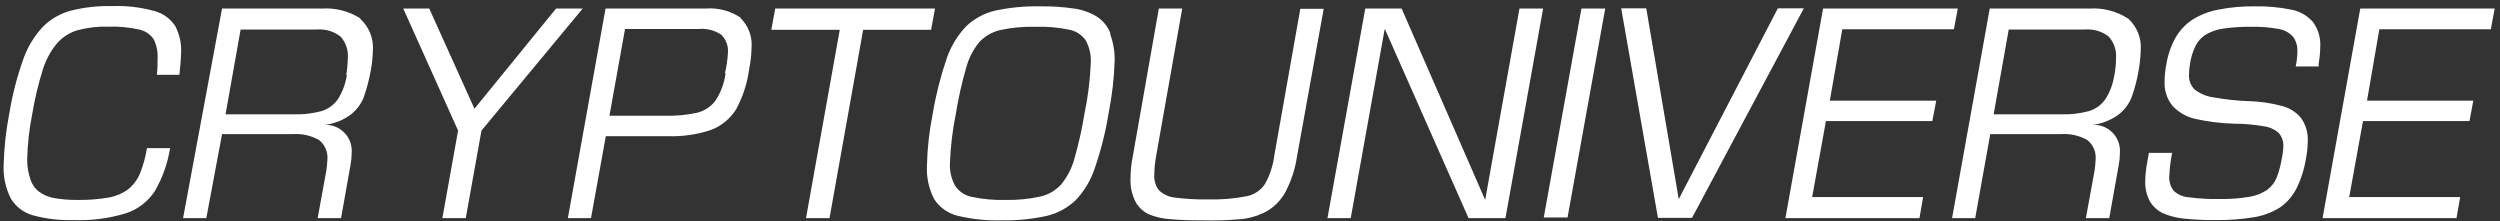<svg width="373" height="33" viewBox="0 0 373 33" fill="none" xmlns="http://www.w3.org/2000/svg">
    <rect x="0" y="0" width="373" height="33" fill="#333333" stroke="none"/>
    <path d="M20.86 25.947C20.469 26.861 19.856 27.662 19.077 28.276C18.213 28.896 17.218 29.308 16.169 29.48C14.646 29.739 13.101 29.856 11.556 29.829C10.4 29.844 9.245 29.753 8.106 29.557C7.294 29.426 6.525 29.107 5.858 28.626C5.243 28.17 4.789 27.531 4.559 26.801C4.215 25.829 4.044 24.804 4.055 23.773C4.112 21.498 4.364 19.232 4.811 17C5.185 14.746 5.717 12.522 6.4 10.342C6.846 8.923 7.563 7.604 8.513 6.46C9.318 5.541 10.366 4.868 11.537 4.519C13.027 4.117 14.568 3.933 16.111 3.976C17.673 3.924 19.236 4.067 20.763 4.403C21.647 4.59 22.424 5.112 22.934 5.859C23.369 6.751 23.569 7.74 23.515 8.731C23.515 9.469 23.515 10.265 23.399 11.157H26.771C26.946 9.469 27.023 8.362 27.023 7.858C27.089 6.469 26.781 5.088 26.132 3.86C25.406 2.772 24.311 1.986 23.05 1.647C20.994 1.077 18.863 0.829 16.731 0.909C14.655 0.856 12.582 1.084 10.568 1.589C8.982 2.012 7.537 2.849 6.381 4.015C5.091 5.401 4.101 7.04 3.473 8.828C2.535 11.471 1.835 14.193 1.38 16.961C0.895 19.457 0.616 21.988 0.547 24.53C0.45 26.304 0.825 28.072 1.632 29.654C2.387 30.877 3.579 31.766 4.966 32.139C6.937 32.664 8.974 32.9 11.013 32.837C13.636 32.933 16.256 32.592 18.766 31.828C20.542 31.257 22.068 30.092 23.089 28.529C24.245 26.549 25.021 24.37 25.376 22.104H21.926C21.72 23.422 21.362 24.712 20.86 25.947ZM53.81 2.773C52.083 1.661 50.044 1.136 47.996 1.278H33.129L27.314 32.546H30.784L33.129 20.008H43.712C45.061 19.919 46.407 20.222 47.589 20.881C48.028 21.225 48.373 21.673 48.593 22.185C48.813 22.698 48.901 23.257 48.849 23.812C48.824 24.358 48.772 24.902 48.693 25.442L47.395 32.546H50.884L52.299 24.608C52.412 24.006 52.47 23.396 52.473 22.784C52.511 22.241 52.435 21.697 52.251 21.186C52.066 20.675 51.775 20.209 51.399 19.818C51.023 19.426 50.568 19.118 50.066 18.913C49.563 18.709 49.023 18.612 48.48 18.63C49.885 18.458 51.221 17.923 52.357 17.077C53.225 16.393 53.894 15.488 54.295 14.457C54.745 13.14 55.095 11.79 55.342 10.42C55.504 9.483 55.601 8.536 55.633 7.586C55.706 6.69 55.57 5.789 55.237 4.954C54.904 4.119 54.383 3.372 53.714 2.773H53.81ZM51.756 11.177C51.565 12.475 51.103 13.719 50.399 14.826C49.807 15.661 48.955 16.275 47.976 16.573C46.669 16.926 45.318 17.089 43.964 17.058H33.652L35.901 4.403H47.279C48.535 4.302 49.784 4.668 50.787 5.432C51.186 5.865 51.491 6.377 51.681 6.935C51.872 7.494 51.943 8.085 51.892 8.673C51.879 9.512 51.801 10.35 51.659 11.177H51.756ZM82.962 1.278L70.79 16.223L64.045 1.278H60.168L68.347 19.484L66.002 32.546H69.491L71.836 19.484L86.936 1.278H82.962ZM110.563 2.676C108.999 1.611 107.117 1.117 105.233 1.278H90.347L84.726 32.546H88.176L90.386 20.319H99.631C101.821 20.395 104.007 20.079 106.086 19.387C107.646 18.793 108.967 17.702 109.846 16.281C110.854 14.405 111.511 12.359 111.784 10.245C111.996 9.216 112.113 8.17 112.133 7.12C112.201 6.302 112.086 5.479 111.798 4.71C111.51 3.942 111.055 3.247 110.466 2.676H110.563ZM108.257 10.925C108.07 12.387 107.553 13.787 106.745 15.02C106.065 15.923 105.091 16.561 103.992 16.825C102.426 17.162 100.826 17.312 99.224 17.271H90.928L93.254 4.325H104.225C105.42 4.21 106.618 4.512 107.617 5.179C107.973 5.535 108.246 5.964 108.417 6.437C108.588 6.91 108.652 7.415 108.606 7.916C108.548 8.93 108.399 9.937 108.16 10.925H108.257ZM123.763 32.546L128.783 4.442H138.92L139.502 1.278H115.661L115.079 4.442H125.294L120.255 32.546H123.763ZM165.688 5.005C165.309 4.003 164.633 3.143 163.749 2.54C162.733 1.905 161.599 1.482 160.416 1.298C158.697 1.038 156.959 0.922 155.221 0.948C152.949 0.898 150.679 1.113 148.456 1.589C146.834 1.977 145.343 2.787 144.134 3.937C142.852 5.293 141.874 6.908 141.265 8.673C140.34 11.36 139.64 14.119 139.172 16.922C138.653 19.479 138.362 22.077 138.3 24.686C138.203 26.443 138.584 28.194 139.405 29.751C140.217 30.979 141.464 31.853 142.894 32.197C145.032 32.708 147.228 32.936 149.426 32.876C151.686 32.92 153.943 32.699 156.151 32.216C157.781 31.832 159.279 31.021 160.493 29.868C161.781 28.505 162.754 26.875 163.342 25.093C164.263 22.434 164.95 19.7 165.397 16.922C165.916 14.325 166.221 11.689 166.308 9.042C166.326 7.665 166.09 6.296 165.61 5.005H165.688ZM161.811 16.922C161.438 19.228 160.926 21.509 160.28 23.754C159.9 25.124 159.24 26.399 158.342 27.5C157.515 28.416 156.425 29.054 155.221 29.324C153.49 29.703 151.72 29.872 149.949 29.829C148.296 29.874 146.644 29.724 145.026 29.383C144.522 29.29 144.042 29.098 143.613 28.818C143.183 28.538 142.814 28.176 142.525 27.752C141.932 26.695 141.657 25.488 141.731 24.278C141.829 21.806 142.127 19.346 142.622 16.922C142.997 14.595 143.515 12.294 144.173 10.032C144.549 8.66 145.209 7.384 146.111 6.286C146.95 5.388 148.036 4.76 149.232 4.481C150.99 4.108 152.785 3.945 154.581 3.995C156.227 3.948 157.873 4.091 159.485 4.422C160.496 4.601 161.396 5.173 161.986 6.014C162.554 7.052 162.816 8.23 162.742 9.411C162.64 11.936 162.329 14.448 161.811 16.922ZM172.898 1.278L169.022 23.269C168.793 24.38 168.676 25.511 168.673 26.646C168.62 27.835 168.874 29.018 169.409 30.081C169.875 30.948 170.619 31.632 171.522 32.022C172.514 32.409 173.56 32.639 174.623 32.702C175.844 32.818 177.414 32.876 179.372 32.876C181.28 32.928 183.189 32.87 185.09 32.702C186.447 32.579 187.766 32.183 188.966 31.537C190.15 30.857 191.122 29.863 191.777 28.664C192.658 26.991 193.248 25.18 193.521 23.308L197.495 1.317H194.006L190.129 23.191C189.942 24.7 189.461 26.157 188.714 27.48C188.398 27.949 187.992 28.35 187.519 28.66C187.047 28.969 186.517 29.182 185.962 29.285C184.047 29.654 182.097 29.81 180.147 29.751C178.528 29.779 176.908 29.688 175.302 29.48C174.417 29.394 173.586 29.019 172.937 28.412C172.406 27.735 172.15 26.883 172.22 26.025C172.235 25.074 172.332 24.125 172.511 23.191L176.387 1.278H172.898ZM226.705 1.278L221.588 29.829L209.125 1.278H203.697L198.057 32.546H201.527L206.605 4.287L219.107 32.546H224.611L230.232 1.278H226.705ZM235.95 1.278L230.329 32.449H233.876L239.497 1.278H235.95ZM250.468 29.712L245.622 1.239H241.881L247.367 32.508H252.445L269.134 1.239H265.257L250.468 29.712ZM274.871 4.364H291.521L292.102 1.278H272.002L266.381 32.546H286.384L286.927 29.402H270.374L272.429 18.067H288.303L288.885 15.02H273.01L274.871 4.364ZM317.513 2.773C315.787 1.658 313.747 1.134 311.698 1.278H296.87L291.249 32.546H294.699L296.948 20.008H307.531C308.88 19.919 310.226 20.222 311.407 20.881C311.846 21.225 312.192 21.673 312.412 22.185C312.632 22.698 312.72 23.257 312.667 23.812C312.643 24.358 312.591 24.902 312.512 25.442L311.214 32.546H314.702L316.117 24.608C316.23 24.006 316.289 23.396 316.292 22.784C316.331 22.236 316.253 21.687 316.065 21.172C315.877 20.657 315.581 20.188 315.198 19.795C314.816 19.403 314.354 19.096 313.844 18.895C313.335 18.694 312.788 18.604 312.241 18.63C313.644 18.45 314.978 17.916 316.117 17.077C316.988 16.395 317.658 15.489 318.056 14.457C318.524 13.145 318.875 11.794 319.102 10.42C319.264 9.483 319.362 8.536 319.393 7.586C319.473 6.695 319.347 5.796 319.024 4.962C318.702 4.127 318.191 3.378 317.532 2.773H317.513ZM315.458 11.177C315.277 12.477 314.814 13.723 314.102 14.826C313.51 15.661 312.657 16.275 311.679 16.573C310.372 16.928 309.02 17.092 307.666 17.058H297.452L299.7 4.403H311.078C312.334 4.302 313.583 4.668 314.586 5.432C314.989 5.863 315.297 6.375 315.491 6.933C315.685 7.491 315.759 8.084 315.71 8.673C315.706 9.513 315.628 10.351 315.478 11.177H315.458ZM320.343 24.356C320.177 25.22 320.086 26.096 320.071 26.976C320.022 28.072 320.277 29.16 320.808 30.12C321.301 30.909 322.026 31.525 322.882 31.886C323.909 32.303 324.994 32.559 326.099 32.643C327.62 32.789 329.147 32.854 330.674 32.837C332.556 32.858 334.437 32.715 336.295 32.41C337.671 32.188 338.989 31.694 340.171 30.955C341.214 30.23 342.06 29.256 342.633 28.121C343.339 26.682 343.823 25.144 344.067 23.56C344.22 22.753 344.304 21.935 344.319 21.114C344.389 19.872 344.041 18.642 343.331 17.621C342.598 16.729 341.6 16.097 340.482 15.816C338.906 15.389 337.286 15.147 335.655 15.098C333.821 15.038 331.994 14.844 330.189 14.515C329.176 14.377 328.219 13.968 327.418 13.331C327.135 13.044 326.916 12.7 326.776 12.322C326.635 11.944 326.577 11.54 326.603 11.138C326.606 10.578 326.658 10.02 326.759 9.469C326.896 8.559 327.17 7.676 327.573 6.849C327.906 6.175 328.415 5.605 329.046 5.199C329.854 4.716 330.75 4.4 331.682 4.267C333.075 4.069 334.481 3.978 335.888 3.995C337.272 3.966 338.655 4.076 340.016 4.325C340.832 4.462 341.577 4.873 342.129 5.49C342.589 6.132 342.815 6.913 342.769 7.703C342.76 8.447 342.676 9.188 342.517 9.915H345.947V9.469C346.093 8.648 346.171 7.818 346.18 6.984C346.266 5.641 345.867 4.312 345.056 3.238C344.21 2.29 343.07 1.654 341.819 1.433C340.034 1.07 338.213 0.907 336.392 0.948C334.584 0.92 332.777 1.082 331.003 1.433C329.628 1.68 328.312 2.188 327.127 2.928C326.078 3.612 325.208 4.537 324.588 5.626C323.893 6.879 323.427 8.246 323.211 9.663C323.048 10.461 322.964 11.274 322.959 12.089C322.876 13.43 323.298 14.753 324.142 15.796C325.051 16.771 326.234 17.447 327.534 17.737C329.445 18.162 331.392 18.402 333.349 18.455C334.837 18.456 336.322 18.586 337.787 18.843C338.619 18.947 339.397 19.307 340.016 19.872C340.467 20.416 340.702 21.107 340.675 21.813C340.654 22.467 340.57 23.117 340.423 23.754C340.267 24.717 340.007 25.661 339.648 26.568C339.347 27.27 338.866 27.88 338.253 28.334C337.459 28.865 336.559 29.216 335.616 29.363C334.163 29.606 332.69 29.716 331.217 29.693C329.675 29.726 328.133 29.642 326.603 29.441C325.762 29.389 324.963 29.054 324.336 28.49C323.837 27.858 323.595 27.061 323.657 26.258C323.708 25.097 323.85 23.941 324.084 22.803H320.614L320.343 24.356ZM354.999 4.364H371.63L372.211 1.278H352.15L346.529 32.546H366.513L367.055 29.402H350.502L352.557 18.067H368.451L369.013 15.02H353.158L354.999 4.364Z"
          fill="white"/>
</svg>
